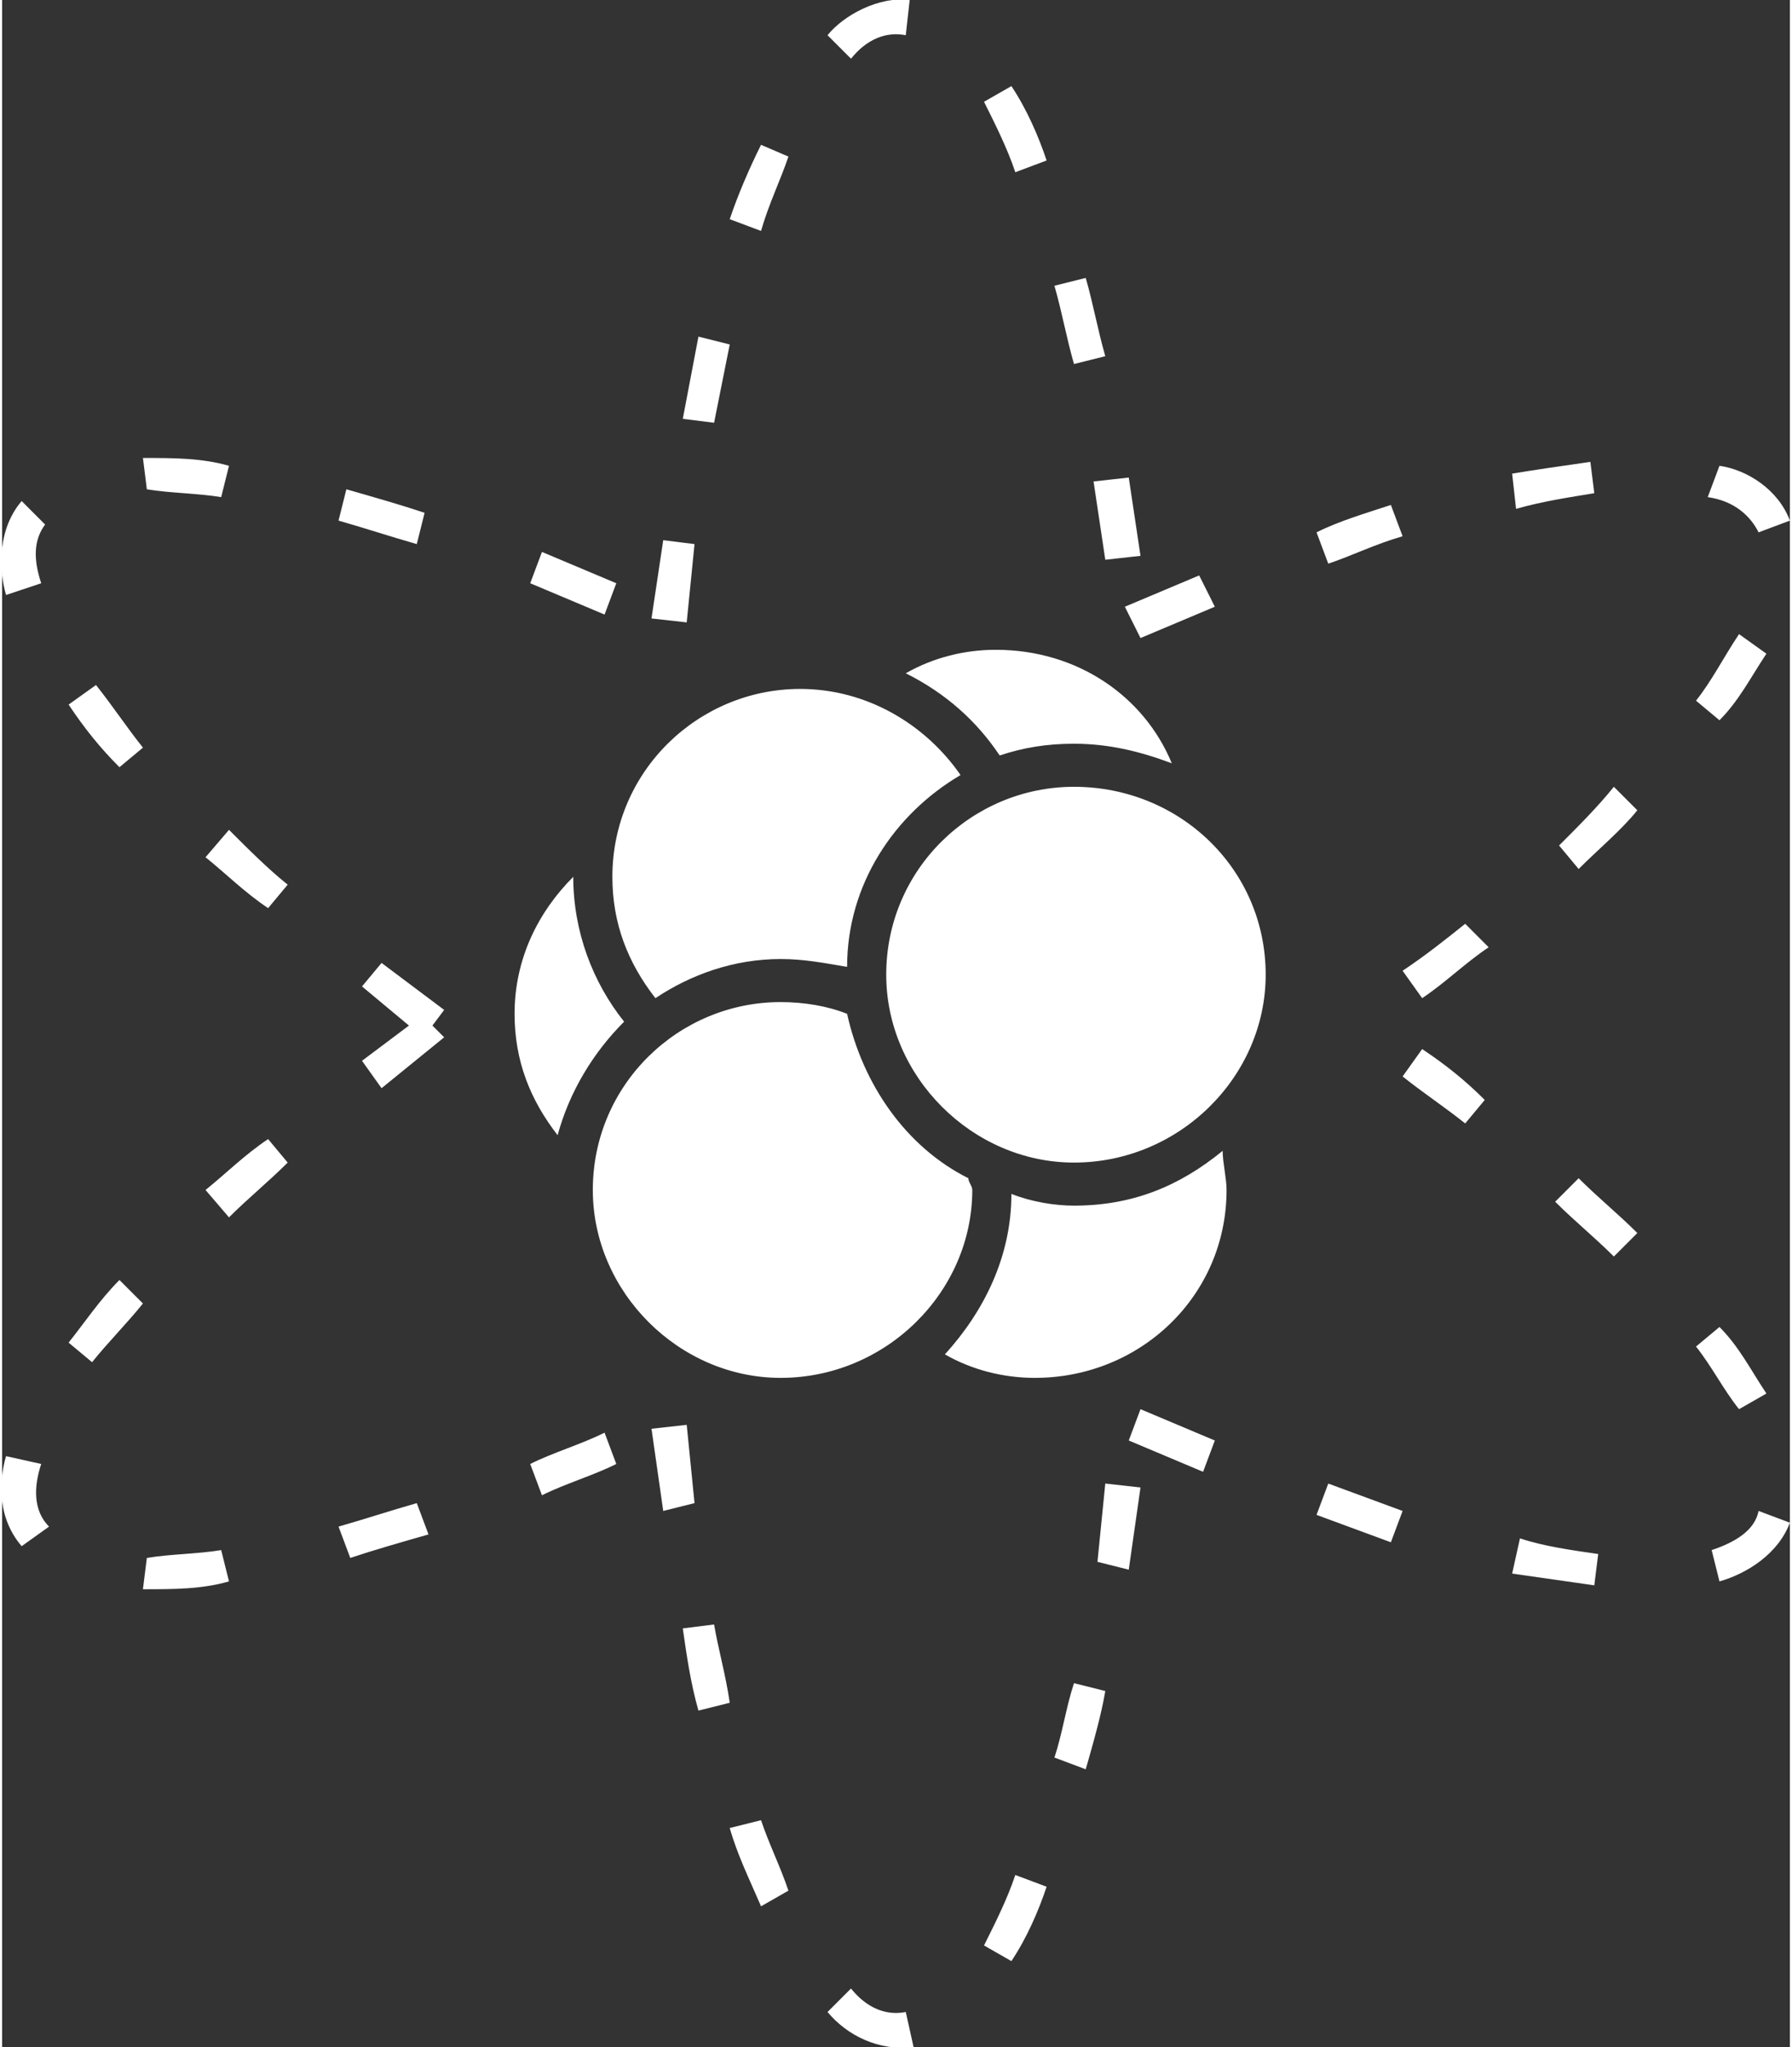<?xml version="1.0" encoding="UTF-8"?>
<!DOCTYPE svg PUBLIC "-//W3C//DTD SVG 1.1//EN" "http://www.w3.org/Graphics/SVG/1.1/DTD/svg11.dtd">
<!-- Creator: CorelDRAW 2017 -->
<svg xmlns="http://www.w3.org/2000/svg" xml:space="preserve" width="254px" height="290px" version="1.1" style="shape-rendering:geometricPrecision; text-rendering:geometricPrecision; image-rendering:optimizeQuality; fill-rule:evenodd; clip-rule:evenodd"
viewBox="0 0 4570 5230"
 xmlns:xlink="http://www.w3.org/1999/xlink">
 <rect x="0" y="0" width="4570" height="5230" fill="#333333" stroke="none"/>
 <defs>
  <style type="text/css">
   <![CDATA[
    .fil0 {fill:white}
   ]]>
  </style>
 </defs>
 <g id="Layer_x0020_1">
  <path class="fil0" d="M2910 1630l190 -80 -40 -80 -190 80 40 80zm320 860c0,-270 -220,-480 -490,-480 -260,0 -480,210 -480,480 0,260 220,480 480,480 270,0 490,-220 490,-480zm-1070 100c-50,-20 -110,-30 -170,-30 -260,0 -480,210 -480,480 0,260 220,480 480,480 270,0 490,-220 490,-480 0,-10 -10,-20 -10,-30 -160,-80 -270,-240 -310,-420zm420 460c0,160 -70,300 -170,410 70,40 150,60 230,60 270,0 490,-210 490,-480 0,-30 -10,-70 -10,-100 -110,90 -230,140 -380,140 -50,0 -110,-10 -160,-30zm-590 -600c60,0 110,10 170,20 0,-210 120,-390 290,-490 -90,-130 -240,-220 -410,-220 -260,0 -480,210 -480,480 0,120 40,220 110,310 90,-60 200,-100 320,-100zm560 -520c60,-20 120,-30 190,-30 90,0 170,20 250,50 -70,-170 -240,-290 -450,-290 -80,0 -160,20 -230,60 100,50 180,120 240,210zm-1090 310c-90,90 -150,210 -150,350 0,120 40,220 110,310 30,-110 90,-210 170,-290 -80,-100 -130,-230 -130,-370zm1900 1630l190 70 30 -80 -190 -70 -30 80zm-480 -190l190 80 30 -80 -190 -80 -30 80zm1630 -120c-40,-60 -70,-120 -120,-170l-60 50c40,50 70,110 110,160l70 -40zm-20 300c-10,50 -60,80 -120,100l20 80c70,-20 150,-70 180,-150l-80 -30zm-630 160c70,10 140,20 210,30l10 -80c-70,-10 -140,-20 -200,-40l-20 90zm-280 -1270c50,40 110,80 160,120l50 -60c-50,-50 -100,-90 -160,-130l-50 70zm390 320c50,50 100,90 150,140l60 -60c-50,-50 -100,-90 -150,-140l-60 60zm-3410 -1800l20 -80c-70,-20 -140,-20 -220,-20l10 80c60,10 130,10 190,20zm520 40c-60,-20 -130,-40 -200,-60l-20 80c70,20 130,40 200,60l20 -80zm490 180l-190 -80 -30 80 190 80 30 -80zm-1050 700c50,40 100,90 160,130l50 -60c-50,-40 -100,-90 -150,-140l-60 70zm-350 -390c40,60 80,110 130,160l60 -50c-40,-50 -80,-110 -120,-160l-70 50zm-70 -310c-20,-60 -20,-110 10,-150l-60 -60c-60,70 -60,170 -40,240l90 -30zm870 970l-50 60 120 100 -120 90 50 70 160 -130 -30 -30 30 -40 -160 -120zm770 1700c10,70 20,140 40,210l80 -20c-10,-70 -30,-140 -40,-200l-80 10zm10 -520l-90 10 30 210 80 -20 -20 -200zm760 1330l70 40c40,-60 70,-130 90,-190l-80 -30c-20,60 -50,120 -80,180zm-340 110l-60 60c50,60 130,100 220,90l-20 -90c-50,10 -100,-10 -140,-60zm-310 -410c20,70 50,130 80,200l70 -40c-20,-60 -50,-120 -70,-180l-80 20zm940 -680l80 20 30 -210 -90 -10 -20 200zm-110 500l80 30c20,-70 40,-140 50,-200l-80 -20c-20,60 -30,130 -50,190zm-20 -4080c-20,-60 -50,-130 -90,-190l-70 40c30,60 60,120 80,180l80 -30zm150 500c-20,-70 -30,-130 -50,-200l-80 20c20,70 30,130 50,200l80 -20zm0 520l90 -10 -30 -200 -90 10 30 200zm-960 -550l-80 -20 -40 210 80 10 40 -200zm150 -480l-70 -30c-30,60 -60,130 -80,190l80 30c20,-70 50,-130 70,-190zm300 -310l10 -90c-80,-10 -170,40 -210,90l60 60c40,-50 90,-70 140,-60zm-540 1300l-80 -10 -30 200 90 10 20 -200zm-1250 1650l60 70c50,-50 100,-90 150,-140l-50 -60c-60,40 -110,90 -160,130zm-150 940l-10 80c80,0 150,0 220,-20l-20 -80c-60,10 -130,10 -190,20zm-270 -240l-90 -20c-20,70 -20,160 40,230l70 -50c-40,-40 -40,-100 -20,-160zm70 -310l60 50c40,-50 90,-100 130,-150l-60 -60c-50,50 -90,110 -130,160zm1180 310l30 80c60,-30 130,-50 190,-80l-30 -80c-60,30 -130,50 -190,80zm-490 160l30 80c60,-20 130,-40 200,-60l-30 -80c-70,20 -130,40 -200,60zm3650 -2230l-70 -50c-40,60 -70,120 -110,170l60 50c50,-50 80,-110 120,-170zm-530 490l50 60c50,-50 110,-100 150,-150l-60 -60c-40,50 -90,100 -140,150zm-400 320l50 70c60,-40 110,-90 170,-130l-60 -60c-50,40 -100,80 -160,120zm0 -1110l-30 -80c-60,20 -130,40 -190,70l30 80c60,-20 120,-50 190,-70zm490 -110l-10 -80c-70,10 -140,20 -200,30l10 90c70,-20 140,-30 200,-40zm420 100l80 -30c-30,-80 -110,-130 -180,-140l-30 80c70,10 110,50 130,90z"/>
 </g>
</svg>
